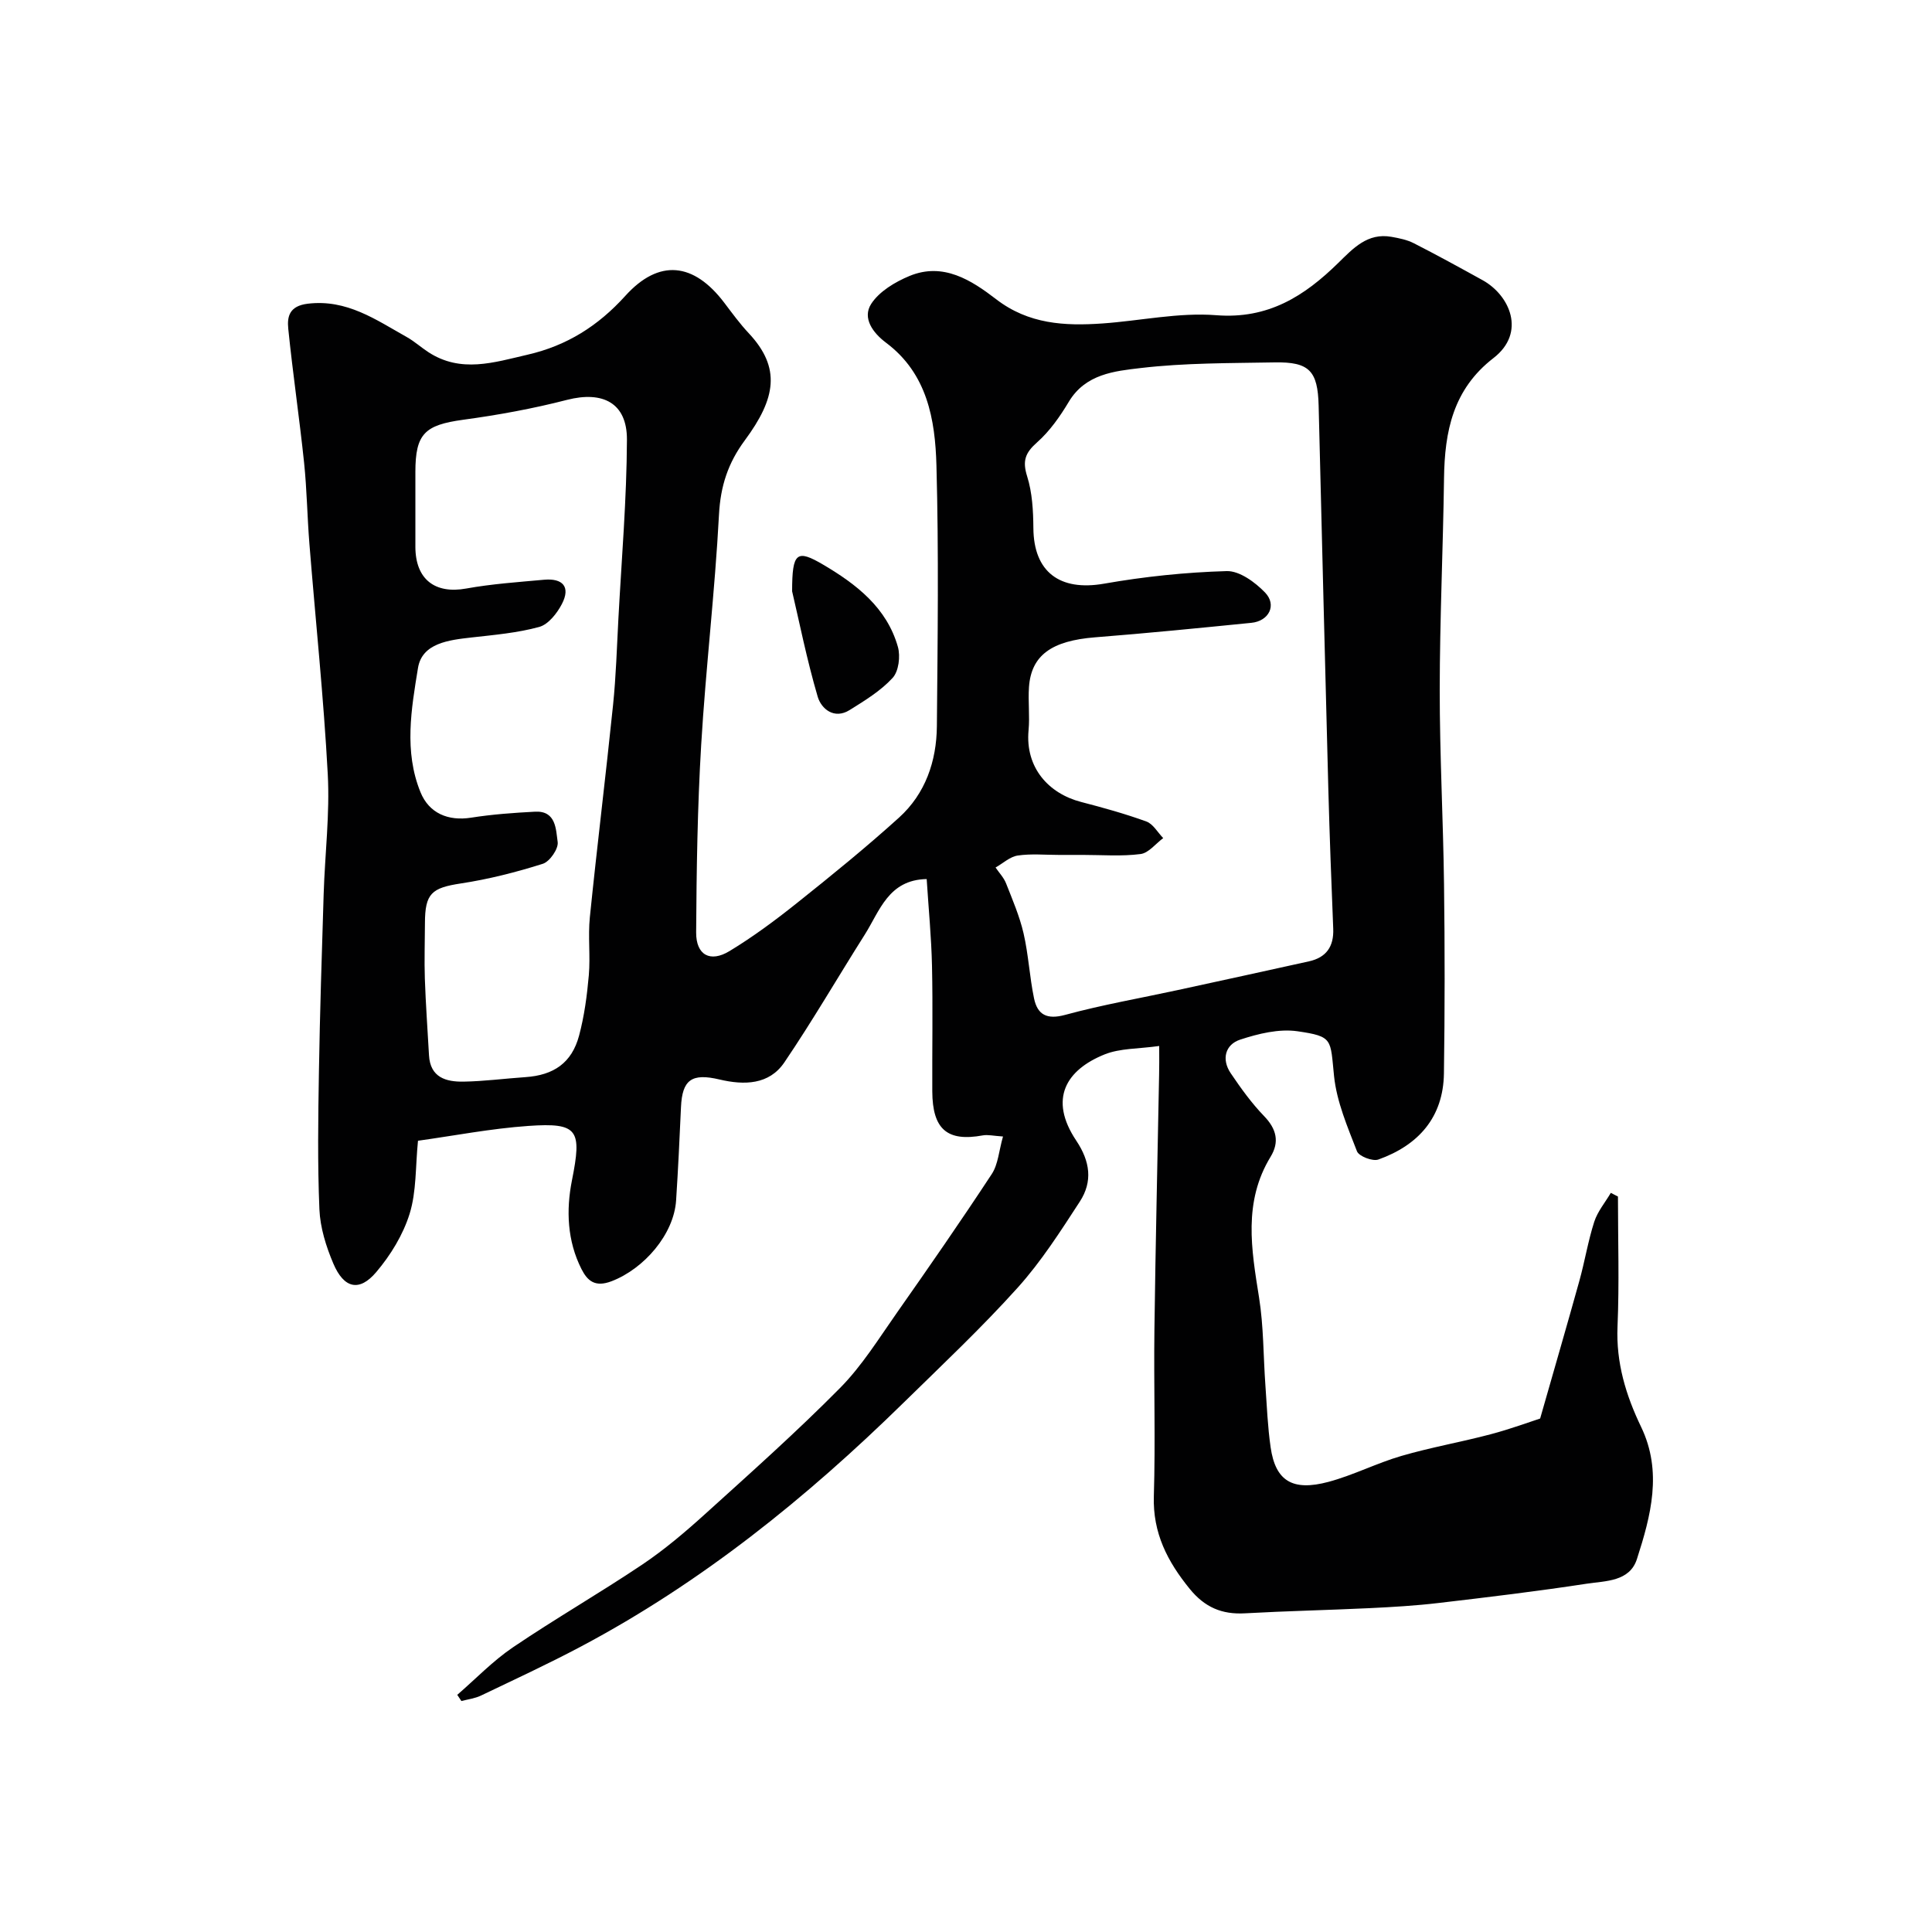 <svg enable-background="new 0 0 400 400" viewBox="0 0 400 400" xmlns="http://www.w3.org/2000/svg"><g fill="#010102"><path d="m240 216.56c-4.29.61-8.1.45-11.32 1.75-7.86 3.17-11.67 9.15-5.85 17.85 2.89 4.33 3.42 8.47.74 12.61-4 6.15-8 12.42-12.88 17.84-7.46 8.29-15.61 15.96-23.58 23.77-20.12 19.72-41.89 37.3-66.89 50.55-6.77 3.59-13.73 6.81-20.64 10.12-1.25.6-2.7.77-4.05 1.13-.29-.43-.57-.85-.86-1.28 3.82-3.31 7.37-7.02 11.53-9.84 8.77-5.94 17.98-11.23 26.77-17.13 4.61-3.1 8.9-6.74 13.02-10.47 9.45-8.55 18.98-17.04 27.93-26.09 4.55-4.6 8.05-10.28 11.81-15.63 6.65-9.47 13.25-18.99 19.6-28.66 1.33-2.02 1.48-4.81 2.33-7.78-1.99-.13-3.13-.42-4.18-.23-7.36 1.35-10.42-1.24-10.46-9.11-.04-8.66.13-17.33-.06-25.99-.13-5.92-.71-11.82-1.1-17.97-7.93.15-9.72 6.61-12.83 11.52-5.57 8.8-10.8 17.83-16.64 26.44-3.16 4.66-8.33 4.74-13.41 3.54-5.77-1.37-7.74.04-7.99 5.74-.29 6.43-.59 12.87-1.01 19.29-.46 7.03-6.63 14.15-13.35 16.73-3.44 1.32-5.01-.08-6.25-2.53-2.94-5.82-3.19-12.17-1.97-18.32 2.09-10.48 1.34-12.02-9-11.3-7.76.54-15.46 2.04-22.87 3.07-.54 5.39-.3 10.5-1.73 15.11-1.35 4.35-3.94 8.58-6.91 12.08-3.5 4.14-6.69 3.41-8.89-1.77-1.5-3.53-2.72-7.43-2.88-11.22-.4-9.48-.26-18.99-.1-28.49.2-12.27.6-24.53.98-36.8.26-8.27 1.29-16.57.85-24.79-.85-15.92-2.53-31.8-3.8-47.7-.45-5.59-.52-11.22-1.1-16.79-.97-9.26-2.34-18.49-3.28-27.76-.26-2.57.27-4.71 4.03-5.17 8.1-.98 14.13 3.33 20.52 6.91 1.56.88 2.92 2.11 4.43 3.1 6.75 4.42 13.62 2.15 20.59.54 8.12-1.87 14.58-5.95 20.2-12.16 6.98-7.73 14.17-6.95 20.51 1.42 1.63 2.15 3.23 4.35 5.07 6.31 6.71 7.17 5.6 13.48-.82 22.16-3.48 4.7-5.04 9.48-5.35 15.37-.84 15.93-2.74 31.79-3.69 47.72-.77 12.91-.96 25.86-1.04 38.79-.03 4.7 2.91 6.3 6.91 3.87 4.87-2.95 9.49-6.38 13.95-9.94 7.19-5.73 14.34-11.54 21.15-17.7 5.46-4.95 7.76-11.67 7.83-18.91.16-18 .4-36-.09-53.99-.26-9.52-1.9-19.02-10.43-25.41-2.73-2.04-4.95-5.1-3.1-8.01 1.66-2.6 4.97-4.58 7.97-5.82 6.97-2.88 12.81.89 17.92 4.82 6.73 5.18 14.19 5.56 21.99 5.02 7.87-.55 15.81-2.32 23.57-1.71 10.75.85 18.27-3.95 25.29-10.84 3.07-3.01 6.05-6.26 10.98-5.39 1.59.28 3.24.61 4.65 1.33 4.8 2.45 9.52 5.04 14.24 7.65 5.62 3.11 9.07 10.85 2.25 16.12-8.39 6.48-10.11 15.19-10.24 24.9-.2 14.6-.88 29.2-.89 43.8-.01 13.43.72 26.86.89 40.3.17 13.03.17 26.07-.02 39.1-.13 9.13-5.3 14.88-13.58 17.84-1.18.42-4.01-.67-4.42-1.7-1.96-5.06-4.2-10.26-4.75-15.58-.79-7.66-.14-8.2-7.58-9.28-3.81-.55-8.1.5-11.87 1.74-3.08 1.02-3.89 4.06-1.95 6.94 2.1 3.11 4.33 6.21 6.92 8.89 2.58 2.67 3.21 5.36 1.34 8.42-5.69 9.34-3.98 19.14-2.39 29.11.96 6 .88 12.16 1.32 18.25.3 4.27.47 8.56 1.08 12.79 1 6.94 4.49 9.16 11.99 7.15 5.14-1.38 9.98-3.88 15.1-5.37 6.07-1.77 12.34-2.86 18.46-4.48 4.08-1.08 8.06-2.55 10.25-3.26 2.97-10.41 5.6-19.42 8.11-28.46 1.13-4.06 1.8-8.26 3.09-12.27.69-2.14 2.26-4 3.43-5.99.49.25.99.5 1.48.76 0 8.97.29 17.96-.09 26.91-.32 7.49 1.73 14.23 4.89 20.8 4.45 9.26 2.01 18.4-.87 27.34-1.51 4.71-6.52 4.52-10.4 5.11-10.18 1.56-20.42 2.79-30.66 3.99-4.74.56-9.52.84-14.29 1.07-8.6.41-17.21.59-25.8 1.07-4.78.27-8.33-1.24-11.44-5.06-4.61-5.67-7.66-11.55-7.43-19.17.35-11.49-.03-22.99.12-34.49.23-17.6.64-35.2.97-52.8.05-1.61.02-3.25.02-5.94zm-15.82-39.56c-1.67 0-3.33 0-5 0-2.83 0-5.71-.28-8.47.13-1.62.24-3.06 1.62-4.59 2.48.74 1.09 1.7 2.08 2.17 3.27 1.34 3.41 2.81 6.82 3.63 10.37 1.02 4.42 1.24 9.02 2.17 13.47.71 3.37 2.65 4.43 6.44 3.4 7.67-2.09 15.54-3.45 23.32-5.14 9.05-1.96 18.1-3.94 27.14-5.94 3.59-.79 5.19-3.05 5.04-6.76-.39-9.59-.75-19.18-1.01-28.78-.7-26.51-1.35-53.02-2.01-79.53-.18-7.19-1.93-9.07-9.11-8.94-9.26.17-18.58.09-27.75 1.17-5.36.63-11.4 1.21-14.85 6.96-1.83 3.06-3.97 6.12-6.61 8.45-2.45 2.17-3.03 3.83-2.03 7.01 1.06 3.37 1.26 7.11 1.29 10.7.06 9.13 5.49 13.13 14.65 11.52 8.37-1.47 16.9-2.36 25.38-2.6 2.65-.07 5.89 2.31 7.94 4.44 2.49 2.59.8 5.91-2.84 6.27-10.78 1.08-21.56 2.15-32.36 3-8.95.71-13.21 3.69-13.68 10.29-.21 2.98.19 6.01-.09 8.98-.7 7.71 4.14 13.07 10.89 14.82 4.55 1.18 9.09 2.44 13.5 4.04 1.4.51 2.34 2.26 3.49 3.44-1.56 1.15-3.02 3.09-4.69 3.3-3.93.51-7.97.18-11.96.18zm-138.18-72.77c0 3-.01 6 0 9 .02 6.72 4.06 9.79 10.52 8.62 5.31-.96 10.73-1.33 16.11-1.82 3.84-.35 5.57 1.43 3.7 5.03-1 1.92-2.8 4.22-4.69 4.74-4.52 1.24-9.3 1.65-14 2.18s-10.26 1.16-11.1 6.32c-1.38 8.46-2.93 17.25.52 25.72 1.77 4.35 5.72 6.02 10.48 5.27 4.37-.69 8.82-1.01 13.25-1.24 4.37-.22 4.3 3.71 4.67 6.28.2 1.38-1.64 4.06-3.08 4.51-5.54 1.75-11.24 3.2-16.98 4.07-6.02.92-7.41 2.05-7.42 8.22-.01 3.83-.15 7.67-.02 11.5.18 5.29.57 10.58.86 15.86.26 4.61 3.54 5.51 7.16 5.45 4.27-.07 8.52-.64 12.79-.93 5.89-.4 9.61-2.96 11.12-8.59 1.09-4.07 1.65-8.32 2.02-12.52.34-3.97-.19-8.02.21-11.98 1.49-14.67 3.3-29.31 4.81-43.99.61-5.91.78-11.86 1.1-17.8.66-12.37 1.72-24.73 1.77-37.11.03-7.6-5-10.13-12.41-8.23-7.06 1.82-14.29 3.14-21.52 4.12-7.92 1.09-9.87 2.88-9.87 10.82z"/><path d="m164 122.42c0-8.1.96-8.74 6.47-5.49 6.86 4.05 13.14 8.9 15.43 17 .55 1.95.17 5.06-1.1 6.43-2.46 2.68-5.74 4.68-8.88 6.64-3.23 2.02-5.88-.26-6.62-2.74-2.28-7.76-3.86-15.74-5.3-21.84z"/></g></svg>